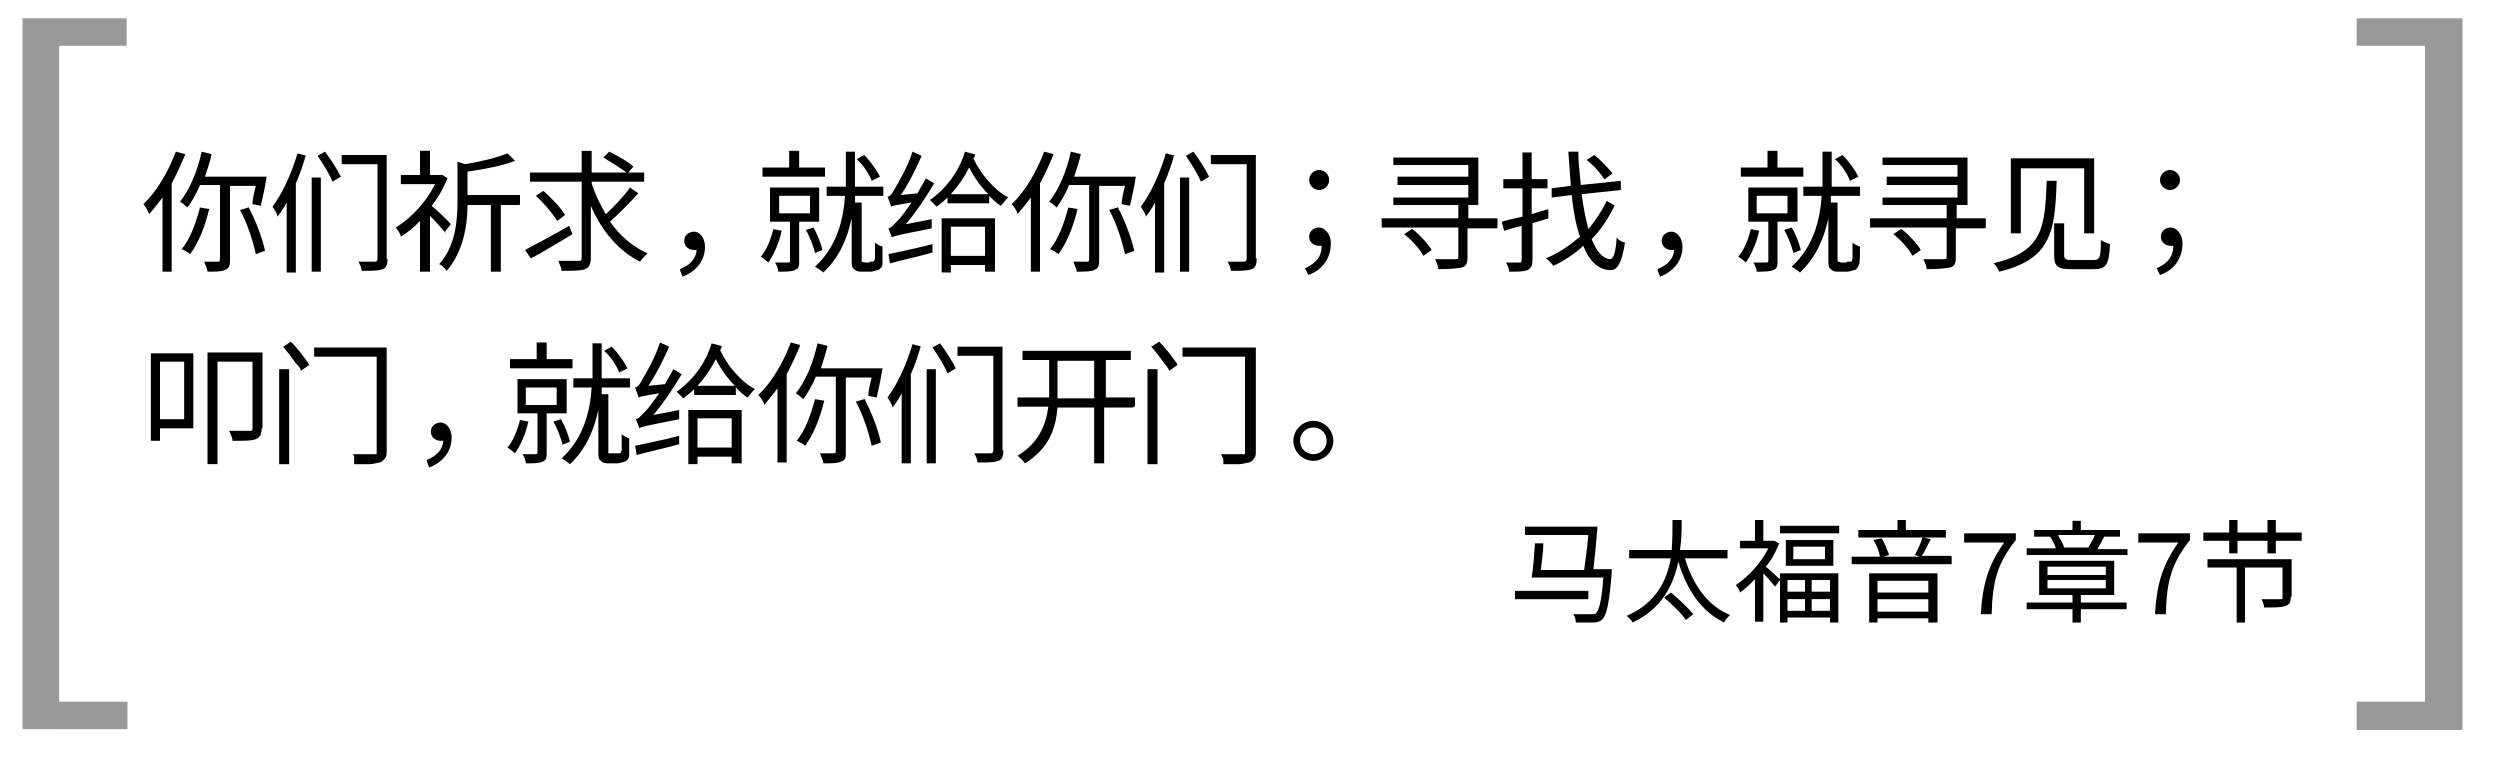 <?xml version="1.0" encoding="UTF-8"?>
<svg id="Layer_1" xmlns="http://www.w3.org/2000/svg" version="1.1" viewBox="0 0 300 91.8">
  <!-- Generator: Adobe Illustrator 30.0.0, SVG Export Plug-In . SVG Version: 2.1.1 Build 123)  -->
  <defs>
    <style>
      .st0 {
        isolation: isolate;
      }

      .st1 {
        fill: #999;
      }
    </style>
  </defs>
  <path class="st1" d="M2.7,87.5V2.2h12.5v3.3H7.1v78.7h8.2v3.3H2.7ZM282.8,87.5v-3.3h8.2V5.5h-8.2v-3.3h12.7v85.4h-12.7Z"/>
  <g class="st0">
    <g class="st0">
      <path d="M190.6,71.9h-8.8v-1h8.8v1ZM193.4,68.4s0,.3,0,.5c-.3,3.5-.6,4.9-1.1,5.4-.3.3-.6.4-1.1.4-.4,0-1.3,0-2.1,0,0-.3-.1-.7-.3-1,.9,0,1.7,0,2.1,0s.5,0,.6-.1c.4-.4.7-1.5.9-4.3h-8.6c.2-1.1.3-2.8.4-4.1h1c0,1.1-.2,2.2-.3,3.2h5.2c.2-1.4.4-3,.5-4.2h-7.6v-1h8c0,0,.7,0,.7,0-.1,1.4-.3,3.5-.5,5.1h2.3Z"/>
      <path d="M202.2,67c.9,3.1,2.7,5.7,5.4,6.8-.2.2-.6.6-.7.9-2.7-1.3-4.5-3.9-5.5-7.3-.6,2.8-2,5.7-5.5,7.3-.1-.3-.5-.6-.7-.8,3.5-1.5,4.8-4.2,5.3-6.9h-5v-1h5.1c.1-1.3.1-2.5.1-3.6h1.1c0,1,0,2.3-.2,3.6h5.7v1h-5ZM200.5,71.1c1,.8,2.1,1.9,2.7,2.6l-.9.7c-.5-.8-1.7-1.9-2.6-2.7l.8-.6Z"/>
      <path d="M213.6,68.8h7v5.9h-1v-.6h-5.1v.6h-.9v-5.1l-.6.8c-.3-.4-.9-1.1-1.4-1.6v5.8h-1v-5.1c-.6.6-1.2,1.2-1.8,1.6,0-.3-.4-.7-.5-.9,1.5-1,3-2.6,3.9-4.4h-3.4v-.9h1.8v-2.5h1v2.5h1.3s.6.3.6.3c-.4,1-.9,2-1.6,2.8.5.4,1.4,1.3,1.7,1.5v-.8ZM220.7,63.1v.9h-7.1v-.9h7.1ZM220,64.8v3.1h-5.7v-3.1h5.7ZM214.5,69.6v1.4h2.1v-1.4h-2.1ZM214.5,73.3h2.1v-1.4h-2.1v1.4ZM219,65.6h-3.8v1.5h3.8v-1.5ZM219.6,69.6h-2.2v1.4h2.2v-1.4ZM219.6,73.3v-1.4h-2.2v1.4h2.2Z"/>
      <path d="M234.2,66.8v.9h-12v-.9h3.4c-.1-.6-.4-1.4-.8-2l1-.2c.4.6.7,1.5.9,2l-.7.2h4.4l-.6-.2c.3-.6.7-1.4.9-2.1h-7.7v-.9h4.7v-1.2h1v1.2h4.8v.9h-2.7l.9.2c-.4.7-.7,1.5-1.1,2h3.5ZM224.3,68.8h8.2v5.9h-1.1v-.5h-6.1v.5h-1v-5.9ZM225.3,69.7v1.4h6.1v-1.4h-6.1ZM231.4,73.4v-1.5h-6.1v1.5h6.1Z"/>
      <path d="M240.5,65.1h-4.8v-1.1h6.2v.8c-2.3,2.9-2.8,5.1-2.9,8.9h-1.3c.2-3.6.9-5.9,2.8-8.6Z"/>
      <path d="M249.7,72.3h5.5v.8h-5.5v1.6h-1v-1.6h-5.5v-.8h5.5v-.9h-4v-4.1h9v4.1h-4v.9ZM255.3,65.8v.8h-12.1v-.8h3.5c-.1-.4-.4-1-.7-1.4h.4c0,0-2.3,0-2.3,0v-.8h4.6v-1.1h1v1.1h4.7v.8h-2.1.2c-.3.6-.6,1.1-.8,1.5h3.6ZM245.7,69h7v-1h-7v1ZM245.7,70.6h7v-1h-7v1ZM247,64.3c.3.5.6,1,.7,1.4h-.1s3,0,3,0c.2-.4.6-1,.8-1.5h-4.4Z"/>
      <path d="M261.4,65.1h-4.8v-1.1h6.2v.8c-2.3,2.9-2.8,5.1-2.9,8.9h-1.3c.2-3.6.9-5.9,2.8-8.6Z"/>
      <path d="M276.2,63.9v1h-3.1v1.5h-1v-1.5h-3.6v1.5h-1v-1.5h-3.1v-1h3.1v-1.5h1v1.5h3.6v-1.5h1v1.5h3.1ZM274.9,71.6c0,.6-.1.9-.6,1.1-.5.2-1.3.2-2.6.2,0-.3-.2-.7-.3-1,1,0,1.9,0,2.2,0,.3,0,.3,0,.3-.3v-3.5h-4.5v6.6h-1v-6.6h-3.5v-1h10.1v4.5Z"/>
    </g>
  </g>
  <g>
    <path d="M22.2,18.6c-.5,1.2-1,2.3-1.6,3.4v10.6h-1.1v-8.9c-.5.7-1.1,1.4-1.6,2-.1-.3-.4-.9-.7-1.2,1.6-1.5,3-3.9,3.9-6.3l1.1.3h0ZM27.6,22.3v8.9c0,.7-.1,1-.6,1.2-.4.2-1.1.2-2.1.2,0-.3-.3-.9-.4-1.2h1.6c.2,0,.3,0,.3-.3v-8.9h-2.4c-.4,1-1,2-1.5,2.7-.2-.2-.7-.6-.9-.7,1.2-1.5,2.1-3.7,2.6-6l1.2.3c-.2.9-.5,1.8-.8,2.7h7.4c-.2,1.3-.5,2.6-.7,3.5l-1-.2c0-.6.2-1.4.4-2.2h-3.1ZM25.1,25.1c-.5,2.1-1.3,4.1-2.3,5.4-.2-.2-.7-.5-1-.6,1-1.2,1.7-3.1,2.2-5l1.2.2h-.1ZM29.8,24.8c.9,1.7,1.7,3.8,2,5.3l-1.1.4c-.3-1.4-1-3.7-1.9-5.3l1-.3h0Z"/>
    <path d="M36.7,18.6c-.3,1.1-.7,2.3-1.2,3.4v10.7h-1.1v-8.4c-.3.6-.7,1.2-1.1,1.7,0-.3-.4-.9-.6-1.2,1.2-1.6,2.3-4,3-6.4l1.1.3h-.1ZM37.4,21.3h1.1v11.3h-1.1v-11.3ZM39,18.2c.7.9,1.5,2.2,1.9,3l-1,.6c-.3-.8-1.1-2.1-1.8-3.1,0,0,.9-.5.9-.5ZM46.5,31.1c0,.7-.2,1.1-.6,1.2-.5.2-1.3.2-2.5.2,0-.3-.2-.8-.4-1.1h2q.3,0,.3-.4v-11.3h-4.3v-1.1h5.4v12.4h0Z"/>
    <path d="M53.5,28c-.4-.5-1.2-1.4-1.9-2.1v6.7h-1.2v-6.1c-.7.8-1.5,1.4-2.3,1.9,0-.3-.4-.8-.6-1.1,1.8-1.1,3.7-3.1,4.7-5.2h-4.1v-1.1h2.3v-2.9h1.2v2.9h1.5l.6.4c-.5,1.2-1.1,2.3-1.9,3.3.7.6,2,1.8,2.3,2.2l-.7.9v.2ZM62.3,24.6h-2.2v8h-1.2v-8h-2.8c0,2.4-.5,5.6-2.5,7.9-.2-.3-.6-.7-.9-.8,2-2.2,2.2-5.3,2.2-7.7v-4.6l.9.3c1.9-.3,3.9-.8,5.1-1.3l.9.9c-1.5.6-3.7,1-5.7,1.3v2.8h6.3v1.1h0Z"/>
    <path d="M68.7,28.1c-1.7,1-3.6,2.2-5,2.9l-.7-1c1.3-.7,3.4-1.8,5.3-2.9l.4,1ZM76.5,23.3c-1,1.1-2.3,2.4-3.3,3.3,1.2,1.7,2.7,3,4.5,3.8-.3.3-.7.7-.9,1-2.6-1.3-4.6-3.7-5.9-6.7v6.2c0,.8-.2,1.2-.7,1.4s-1.5.2-2.8.2c0-.3-.3-.9-.4-1.2h2.4c.3,0,.4,0,.4-.4v-9.1h-6.2v-1.1h6.2v-2.6h1.2v2.6h6.3v1.1h-6.3v.2c.4,1.3,1,2.5,1.7,3.7,1-.9,2.2-2.2,2.9-3.2l1,.7h0ZM66.8,26.4c-.5-.8-1.6-2.1-2.5-2.9l.9-.6c.9.8,2.1,2,2.6,2.9l-.9.7h0ZM73.1,18.2c1,.5,2.3,1.2,2.9,1.8l-.7.8c-.6-.5-1.9-1.3-2.9-1.9,0,0,.7-.7.7-.7Z"/>
    <path d="M81.6,32.3c1.2-.5,1.9-1.2,2-2.3h-.3c-.6,0-1.2-.4-1.2-1.1s.6-1.1,1.2-1.1,1.3.7,1.3,1.8c0,1.7-1.1,3-2.7,3.6l-.3-.8h0Z"/>
    <path d="M93.8,27.7c-.3,1.4-.9,2.8-1.6,3.8-.2-.2-.6-.5-.9-.7.7-.8,1.2-2.1,1.5-3.3l1.1.2h0ZM99,21.2h-7.5v-1.1h3.2v-2h1.2v2h3.1s0,1.1,0,1.1ZM95.9,26.6v4.7c0,.6,0,.9-.5,1.1-.4.2-1.1.2-2,.2,0-.3-.2-.8-.4-1.1h1.5c.2,0,.3,0,.3-.2v-4.7h-2.4v-4.1h5.9v4.1s-2.4,0-2.4,0ZM93.5,25.6h3.7v-2.1h-3.7v2.1ZM97.8,30.3c-.2-.7-.6-1.9-1.1-2.7l.9-.3c.5.8.9,1.9,1.1,2.7l-1,.4h0ZM104.3,31.4h.5c0,0,.2-.2.2-.4v-1.9c.2.2.6.4.9.5,0,.8,0,1.8,0,2.1,0,.3-.3.6-.5.7-.2,0-.6.2-.9.2h-1c-.4,0-.7,0-1-.3-.3-.2-.3-.5-.3-1.3v-4.8c-.5,2.3-1.4,4.6-3.4,6.5-.2-.2-.7-.5-1-.7,2.7-2.5,3.4-5.7,3.6-8.5h-2.2v-1.1h2.3v-4.2h1.1v4.2h3.4v1.1h-3.4v.8h.8v6.8c0,.1,0,.3,0,.3s.3.1.4.1h.6,0ZM104.6,21.7c-.3-.8-1-1.9-1.8-2.6l.9-.5c.8.8,1.5,1.8,1.9,2.6l-1,.5Z"/>
    <path d="M111.8,26.4v1c-4,.8-4.5.9-4.8,1.1,0-.2-.3-.8-.4-1.1.3,0,.7-.5,1.2-1,.3-.3.9-1.1,1.6-2.1-1.9.3-2.3.4-2.5.5,0-.3-.3-.9-.4-1.2.3,0,.6-.4.9-1,.3-.5,1.5-2.5,2.1-4.4l1.1.5c-.7,1.6-1.6,3.4-2.5,4.7l2-.2c.3-.6.7-1.2,1-1.8l1,.6c-1,1.7-2.2,3.5-3.4,4.9l3.1-.6h0ZM106.6,30.5c1.3-.3,3.4-.7,5.3-1.2v1c-1.7.5-3.7.9-5.1,1.3l-.2-1.2h0ZM117,18.5c0,.2,0,.3-.2.5.9,1.9,2.5,3.8,4.2,4.7-.3.2-.6.7-.9,1-.5-.3-.9-.7-1.4-1.2v.9h-5v-.7c-.4.4-.9.8-1.3,1.1-.2-.2-.6-.6-.8-.8,2-1.4,3.5-3.5,4.2-5.8l1.1.3h.1ZM113,26.2h6.4v6.4h-1.2v-.8h-4.1v.9h-1.1s0-6.5,0-6.5ZM118.6,23.3c-.9-.9-1.7-2-2.3-3.2-.6,1.2-1.3,2.2-2.2,3.2h4.5ZM114.1,27.2v3.5h4.1v-3.5h-4.1Z"/>
    <path d="M126.4,18.6c-.5,1.2-1,2.3-1.6,3.4v10.6h-1.1v-8.9c-.5.7-1.1,1.4-1.6,2,0-.3-.4-.9-.7-1.2,1.6-1.5,3-3.9,3.9-6.3l1.1.3h0ZM131.9,22.3v8.9c0,.7-.1,1-.6,1.2-.4.2-1.1.2-2.1.2,0-.3-.3-.9-.4-1.2h1.6c.2,0,.3,0,.3-.3v-8.9h-2.4c-.4,1-1,2-1.5,2.7-.2-.2-.7-.6-.9-.7,1.2-1.5,2.1-3.7,2.6-6l1.2.3c-.2.9-.5,1.8-.8,2.7h7.4c-.2,1.3-.5,2.6-.7,3.5l-1-.2c0-.6.2-1.4.4-2.2h-3.1ZM129.3,25.1c-.5,2.1-1.3,4.1-2.3,5.4-.2-.2-.7-.5-1-.6,1-1.2,1.7-3.1,2.2-5l1.2.2h0ZM134.1,24.8c.9,1.7,1.7,3.8,2,5.3l-1.1.4c-.3-1.4-1-3.7-1.9-5.3l1-.3h0Z"/>
    <path d="M140.9,18.6c-.3,1.1-.7,2.3-1.2,3.4v10.7h-1.1v-8.4c-.3.6-.7,1.2-1.1,1.7,0-.3-.4-.9-.6-1.2,1.2-1.6,2.3-4,3-6.4l1.1.3h0ZM141.6,21.3h1.1v11.3h-1.1v-11.3ZM143.2,18.2c.7.9,1.5,2.2,1.9,3l-1,.6c-.3-.8-1.1-2.1-1.8-3.1l.9-.5h0ZM150.8,31.1c0,.7-.2,1.1-.6,1.2-.5.2-1.3.2-2.5.2,0-.3-.2-.8-.4-1.1h2q.3,0,.3-.4v-11.3h-4.3v-1.1h5.4v12.4h.1Z"/>
    <path d="M156.6,32.2c1.3-.6,2-1.4,2-2.7h-.3c-.6,0-1.2-.4-1.2-1.1s.6-1.1,1.2-1.1,1.4.7,1.4,1.9c0,1.8-1,3.2-2.7,3.8l-.4-.8ZM157.1,21.6c0-.7.6-1.2,1.2-1.2s1.2.5,1.2,1.2-.6,1.2-1.2,1.2-1.2-.5-1.2-1.2Z"/>
    <path d="M179.6,27.4h-3.5v3.5c0,.7-.2,1.1-.7,1.2s-1.4.2-2.8.2c0-.3-.2-.8-.4-1.2h2.4c.3,0,.4,0,.4-.3v-3.5h-9.2v-1.1h9.2v-1.6h1.2v1.6h3.5v1.1h0ZM177.4,24.6h-10.2v-.9h9v-1.5h-8.5v-1h8.5v-1.4h-9v-.9h10.2v5.8h0ZM169.5,27.5c.9.7,1.9,1.8,2.3,2.5l-1,.7c-.4-.8-1.4-1.9-2.3-2.6l.9-.6h.1Z"/>
    <path d="M183.9,26.7v4.5c0,.7-.2,1-.6,1.2-.4.2-1.1.2-2.2.2,0-.3-.2-.8-.4-1.1h1.6c.2,0,.3,0,.3-.3v-4.1c-.8.2-1.5.4-2.1.6l-.3-1.1c.7-.2,1.5-.4,2.5-.6v-3.4h-2.3v-1.1h2.3v-3.2h1.1v3.2h1.9v1.1h-1.9v3.1c.6-.2,1.3-.4,2-.6v1.1c.1,0-2,.6-2,.6h0ZM193.8,24.6c-.7,1.4-1.6,2.9-2.8,4.1.6,1.5,1.3,2.3,2.2,2.4.4,0,.7-.8.8-2.6.2.3.7.6,1,.6-.4,2.6-1,3.4-1.8,3.3-1.4,0-2.5-1.1-3.2-2.9-1.1,1-2.3,1.8-3.6,2.4-.2-.3-.6-.7-.9-.9,1.5-.6,2.8-1.5,4.1-2.6-.5-1.4-.8-3.1-1-5l-2.4.3v-1.1c-.1,0,2.3-.3,2.3-.3-.1-1.3-.2-2.7-.3-4.1h1.2c0,1.4.2,2.8.3,4l4.8-.5v1.1c.1,0-4.7.5-4.7.5.2,1.6.5,3,.8,4.2.9-1.1,1.7-2.3,2.2-3.4l1,.6h0ZM192.5,21.5c-.4-.7-1.3-1.7-2.1-2.3l.9-.6c.8.6,1.7,1.6,2.2,2.2l-.9.7h0Z"/>
    <path d="M198.9,32.3c1.2-.5,1.9-1.2,2-2.3h-.3c-.6,0-1.2-.4-1.2-1.1s.6-1.1,1.2-1.1,1.3.7,1.3,1.8c0,1.7-1.1,3-2.7,3.6l-.3-.8h0Z"/>
    <path d="M211.1,27.7c-.3,1.4-.9,2.8-1.6,3.8-.2-.2-.6-.5-.9-.7.7-.8,1.2-2.1,1.5-3.3l1.1.2h-.1ZM216.4,21.2h-7.5v-1.1h3.2v-2h1.2v2h3.1v1.1ZM213.3,26.6v4.7c0,.6,0,.9-.5,1.1-.4.2-1.1.2-2,.2,0-.3-.2-.8-.4-1.1h1.5c.2,0,.3,0,.3-.2v-4.7h-2.4v-4.1h5.9v4.1h-2.4ZM210.8,25.6h3.7v-2.1h-3.7v2.1ZM215.2,30.3c-.2-.7-.6-1.9-1.1-2.7l.9-.3c.5.8.9,1.9,1.1,2.7l-1,.4h.1ZM221.6,31.4h.5c.1,0,.2-.2.2-.4v-1.9c.2.2.6.4.9.5,0,.8,0,1.8-.1,2.1-.1.3-.3.6-.5.7-.2,0-.6.2-.9.2h-1c-.4,0-.7,0-1-.3-.3-.2-.3-.5-.3-1.3v-4.8c-.5,2.3-1.4,4.6-3.4,6.5-.2-.2-.7-.5-1-.7,2.7-2.5,3.4-5.7,3.6-8.5h-2.2v-1.1h2.3v-4.2h1.1v4.2h3.4v1.1h-3.5v.8h.8v6.8c0,.1,0,.3.1.3s.3.1.4.1h.6,0ZM222,21.7c-.3-.8-1-1.9-1.8-2.6l.9-.5c.8.8,1.5,1.8,1.9,2.6l-1,.5h0Z"/>
    <path d="M238.2,27.4h-3.5v3.5c0,.7-.2,1.1-.7,1.2s-1.4.2-2.8.2c0-.3-.2-.8-.4-1.2h2.4c.3,0,.4,0,.4-.3v-3.5h-9.2v-1.1h9.2v-1.6h1.2v1.6h3.5v1.1h0ZM236.1,24.6h-10.2v-.9h9v-1.5h-8.5v-1h8.5v-1.4h-9v-.9h10.2v5.8h0ZM228.2,27.5c.9.7,1.9,1.8,2.3,2.5l-1,.7c-.4-.8-1.4-1.9-2.3-2.6l.9-.6h.1Z"/>
    <path d="M246.8,21.7c-.2,6-.6,9.4-6.9,10.9-.1-.3-.4-.8-.7-1,6-1.4,6.2-4.4,6.4-9.9,0,0,1.2,0,1.2,0ZM251.3,19v9h-1.2v-7.8h-7.6v7.8h-1.2v-9h10ZM247.7,26.7v3.9c0,.5.2.6.9.6h2.6c.8,0,.9-.3.9-2.4.3.2.8.4,1.1.5-.1,2.5-.5,3-1.9,3h-2.8c-1.5,0-2-.3-2-1.6v-3.9h1.2Z"/>
    <path d="M258.8,32.2c1.3-.6,2-1.4,2-2.7h-.3c-.6,0-1.2-.4-1.2-1.1s.6-1.1,1.2-1.1,1.4.7,1.4,1.9c0,1.8-1,3.2-2.7,3.8l-.4-.8ZM259.2,21.6c0-.7.6-1.2,1.2-1.2s1.2.5,1.2,1.2-.6,1.2-1.2,1.2-1.2-.5-1.2-1.2Z"/>
    <path d="M23.2,51.4h-4v1.5h-1.1v-10.5h5.1v9.1h0ZM19.2,43.4v6.9h2.9v-6.9h-2.9ZM31.4,51.4c0,.7-.2,1.1-.7,1.3s-1.4.2-2.8.2c0-.4-.3-.9-.4-1.2h2.4c.3,0,.4,0,.4-.3v-8h-4.2v12.3h-1.2v-13.4h6.6v9.1h0Z"/>
    <path d="M33.5,44.3h1.2v11.4h-1.2s0-11.4,0-11.4ZM34,41.6l.9-.6c.3.3.6.6.8.9.3.3.6.7.8,1s.5.6.6.9l-1,.7c0-.3-.3-.6-.6-.9-.2-.3-.5-.7-.8-1.1s-.6-.7-.8-1h0ZM37.7,41.7h8.2v1.1h-8.2v-1.1ZM45.2,41.7h1.2v12.4c0,.4,0,.7-.2.9s-.3.4-.6.5c-.3,0-.7.2-1.2.2h-1.9v-.4c0-.2,0-.3,0-.4,0,0,0-.3-.2-.4h2.6c.2,0,.3,0,.3,0v-12.7h.1Z"/>
    <path d="M51.2,55.2c1.2-.5,1.9-1.2,2-2.3h-.3c-.6,0-1.2-.4-1.2-1.1s.6-1.1,1.2-1.1,1.3.7,1.3,1.8c0,1.7-1.1,3-2.7,3.6l-.3-.8h0Z"/>
    <path d="M63.4,50.6c-.3,1.4-.9,2.8-1.6,3.8-.2-.2-.6-.5-.9-.7.7-.8,1.2-2.1,1.5-3.3l1.1.2h0ZM68.7,44.2h-7.5v-1.1h3.2v-2h1.2v2h3.1s0,1.1,0,1.1ZM65.6,49.6v4.7c0,.6,0,.9-.5,1.1-.4.2-1.1.2-2,.2,0-.3-.2-.8-.4-1.1h1.5c.2,0,.3,0,.3-.2v-4.7h-2.4v-4.1h5.9v4.1h-2.4ZM63.1,48.6h3.7v-2.1h-3.7s0,2.1,0,2.1ZM67.5,53.3c-.2-.7-.6-1.9-1.1-2.7l.9-.3c.5.8.9,1.9,1.1,2.7l-1,.4h0ZM73.9,54.4h.5c0,0,.2-.2.2-.4v-1.9c.2.2.6.4.9.5,0,.8,0,1.8,0,2.1s-.3.6-.5.7c-.2,0-.6.2-.9.2h-1c-.4,0-.7,0-1-.3-.3-.2-.3-.5-.3-1.3v-4.8c-.5,2.3-1.4,4.6-3.4,6.5-.2-.2-.7-.5-1-.7,2.7-2.5,3.4-5.7,3.6-8.5h-2.2v-1.1h2.3v-4.2h1.1v4.2h3.4v1.1h-3.4v.8h.8v6.8c0,0,0,.3,0,.3s.3,0,.4,0h.6,0ZM74.3,44.7c-.3-.8-1-1.9-1.8-2.6l.9-.5c.8.8,1.5,1.8,1.9,2.6l-1,.5Z"/>
    <path d="M81.5,49.3v1c-4,.8-4.5.9-4.8,1.1,0-.2-.3-.8-.4-1.1.3,0,.7-.5,1.2-1,.3-.3.9-1.1,1.6-2.1-1.9.3-2.3.4-2.5.5,0-.3-.3-.9-.4-1.2.3,0,.6-.4.9-1,.3-.5,1.5-2.5,2.1-4.4l1.1.5c-.7,1.6-1.6,3.4-2.5,4.7l2-.2c.3-.6.7-1.2,1-1.8l1,.6c-1,1.7-2.2,3.5-3.4,4.9l3.1-.6h0ZM76.2,53.5c1.3-.3,3.4-.7,5.3-1.2v1c-1.7.5-3.7.9-5.1,1.3l-.2-1.2h0ZM86.6,41.5c0,.2,0,.3-.2.5.9,1.9,2.5,3.8,4.2,4.7-.3.2-.6.7-.9,1-.5-.3-.9-.7-1.4-1.2v.9h-5v-.7c-.4.4-.9.8-1.3,1.1-.2-.2-.6-.6-.8-.8,2-1.4,3.5-3.5,4.2-5.8l1.1.3h.1ZM82.6,49.2h6.4v6.4h-1.2v-.8h-4.1v.9h-1.1s0-6.5,0-6.5ZM88.2,46.3c-.9-.9-1.7-2-2.3-3.2-.6,1.2-1.3,2.2-2.2,3.2h4.5ZM83.7,50.2v3.5h4.1v-3.5h-4.1Z"/>
    <path d="M96,41.5c-.5,1.2-1,2.3-1.6,3.4v10.6h-1.1v-8.9c-.5.7-1.1,1.4-1.6,2,0-.3-.4-.9-.7-1.2,1.6-1.5,3-3.9,3.9-6.3l1.1.3h0ZM101.5,45.3v8.9c0,.7,0,1-.6,1.2-.4.2-1.1.2-2.1.2,0-.3-.3-.9-.4-1.2h1.6c.2,0,.3,0,.3-.3v-8.9h-2.4c-.4,1-1,2-1.5,2.7-.2-.2-.7-.6-.9-.7,1.2-1.5,2.1-3.7,2.6-6l1.2.3c-.2.9-.5,1.8-.8,2.7h7.4c-.2,1.3-.5,2.6-.7,3.5l-1-.2c0-.6.2-1.4.4-2.2h-3.1ZM98.9,48.1c-.5,2.1-1.3,4.1-2.3,5.4-.2-.2-.7-.5-1-.6,1-1.2,1.7-3.1,2.2-5l1.2.2h0ZM103.7,47.8c.9,1.7,1.7,3.8,2,5.3l-1.1.4c-.3-1.4-1-3.7-1.9-5.3l1-.3h0Z"/>
    <path d="M110.5,41.5c-.3,1.1-.7,2.3-1.2,3.4v10.7h-1.1v-8.4c-.3.6-.7,1.2-1.1,1.7,0-.3-.4-.9-.6-1.2,1.2-1.6,2.3-4,3-6.4l1.1.3h-.1ZM111.2,44.3h1.1v11.3h-1.1v-11.3ZM112.8,41.2c.7.9,1.5,2.2,1.9,3l-1,.6c-.3-.8-1.1-2.1-1.8-3.1l.9-.5ZM120.4,54.1c0,.7-.2,1.1-.6,1.2-.5.2-1.3.2-2.5.2,0-.3-.2-.8-.4-1.1h2q.3,0,.3-.4v-11.3h-4.3v-1.1h5.4v12.4h0Z"/>
    <path d="M136,48.9h-3.5v6.7h-1.2v-6.7h-4.4c-.2,2.5-1,4.9-3.9,6.7-.2-.3-.6-.7-.9-.9,2.6-1.6,3.4-3.7,3.7-5.9h-3.7v-1.1h3.8v-4.5h-3.2v-1.1h13v1.1h-3v4.5h3.5v1.1h-.2ZM131.3,47.8v-4.5h-4.4v4.5h4.4Z"/>
    <path d="M137.7,44.3h1.2v11.4h-1.2s0-11.4,0-11.4ZM138.2,41.6l.9-.6c.3.3.6.6.8.9.3.3.6.7.8,1s.5.6.6.9l-1,.7c-.1-.3-.3-.6-.6-.9-.2-.3-.5-.7-.8-1.1s-.6-.7-.8-1h.1ZM141.9,41.7h8.2v1.1h-8.2v-1.1ZM149.5,41.7h1.2v12.4c0,.4,0,.7-.2.9-.1.2-.3.4-.6.5-.3,0-.7.2-1.2.2h-1.9v-.4c0-.2,0-.3-.1-.4,0,0-.1-.3-.2-.4h2.6c.2,0,.3,0,.3,0v-12.7h0Z"/>
    <path d="M160,52.9c0,1.3-1.1,2.4-2.4,2.4s-2.4-1.1-2.4-2.4,1.1-2.4,2.4-2.4,2.4,1.1,2.4,2.4ZM159.2,52.9c0-.9-.7-1.6-1.6-1.6s-1.6.7-1.6,1.6.7,1.6,1.6,1.6,1.6-.7,1.6-1.6Z"/>
  </g>
</svg>